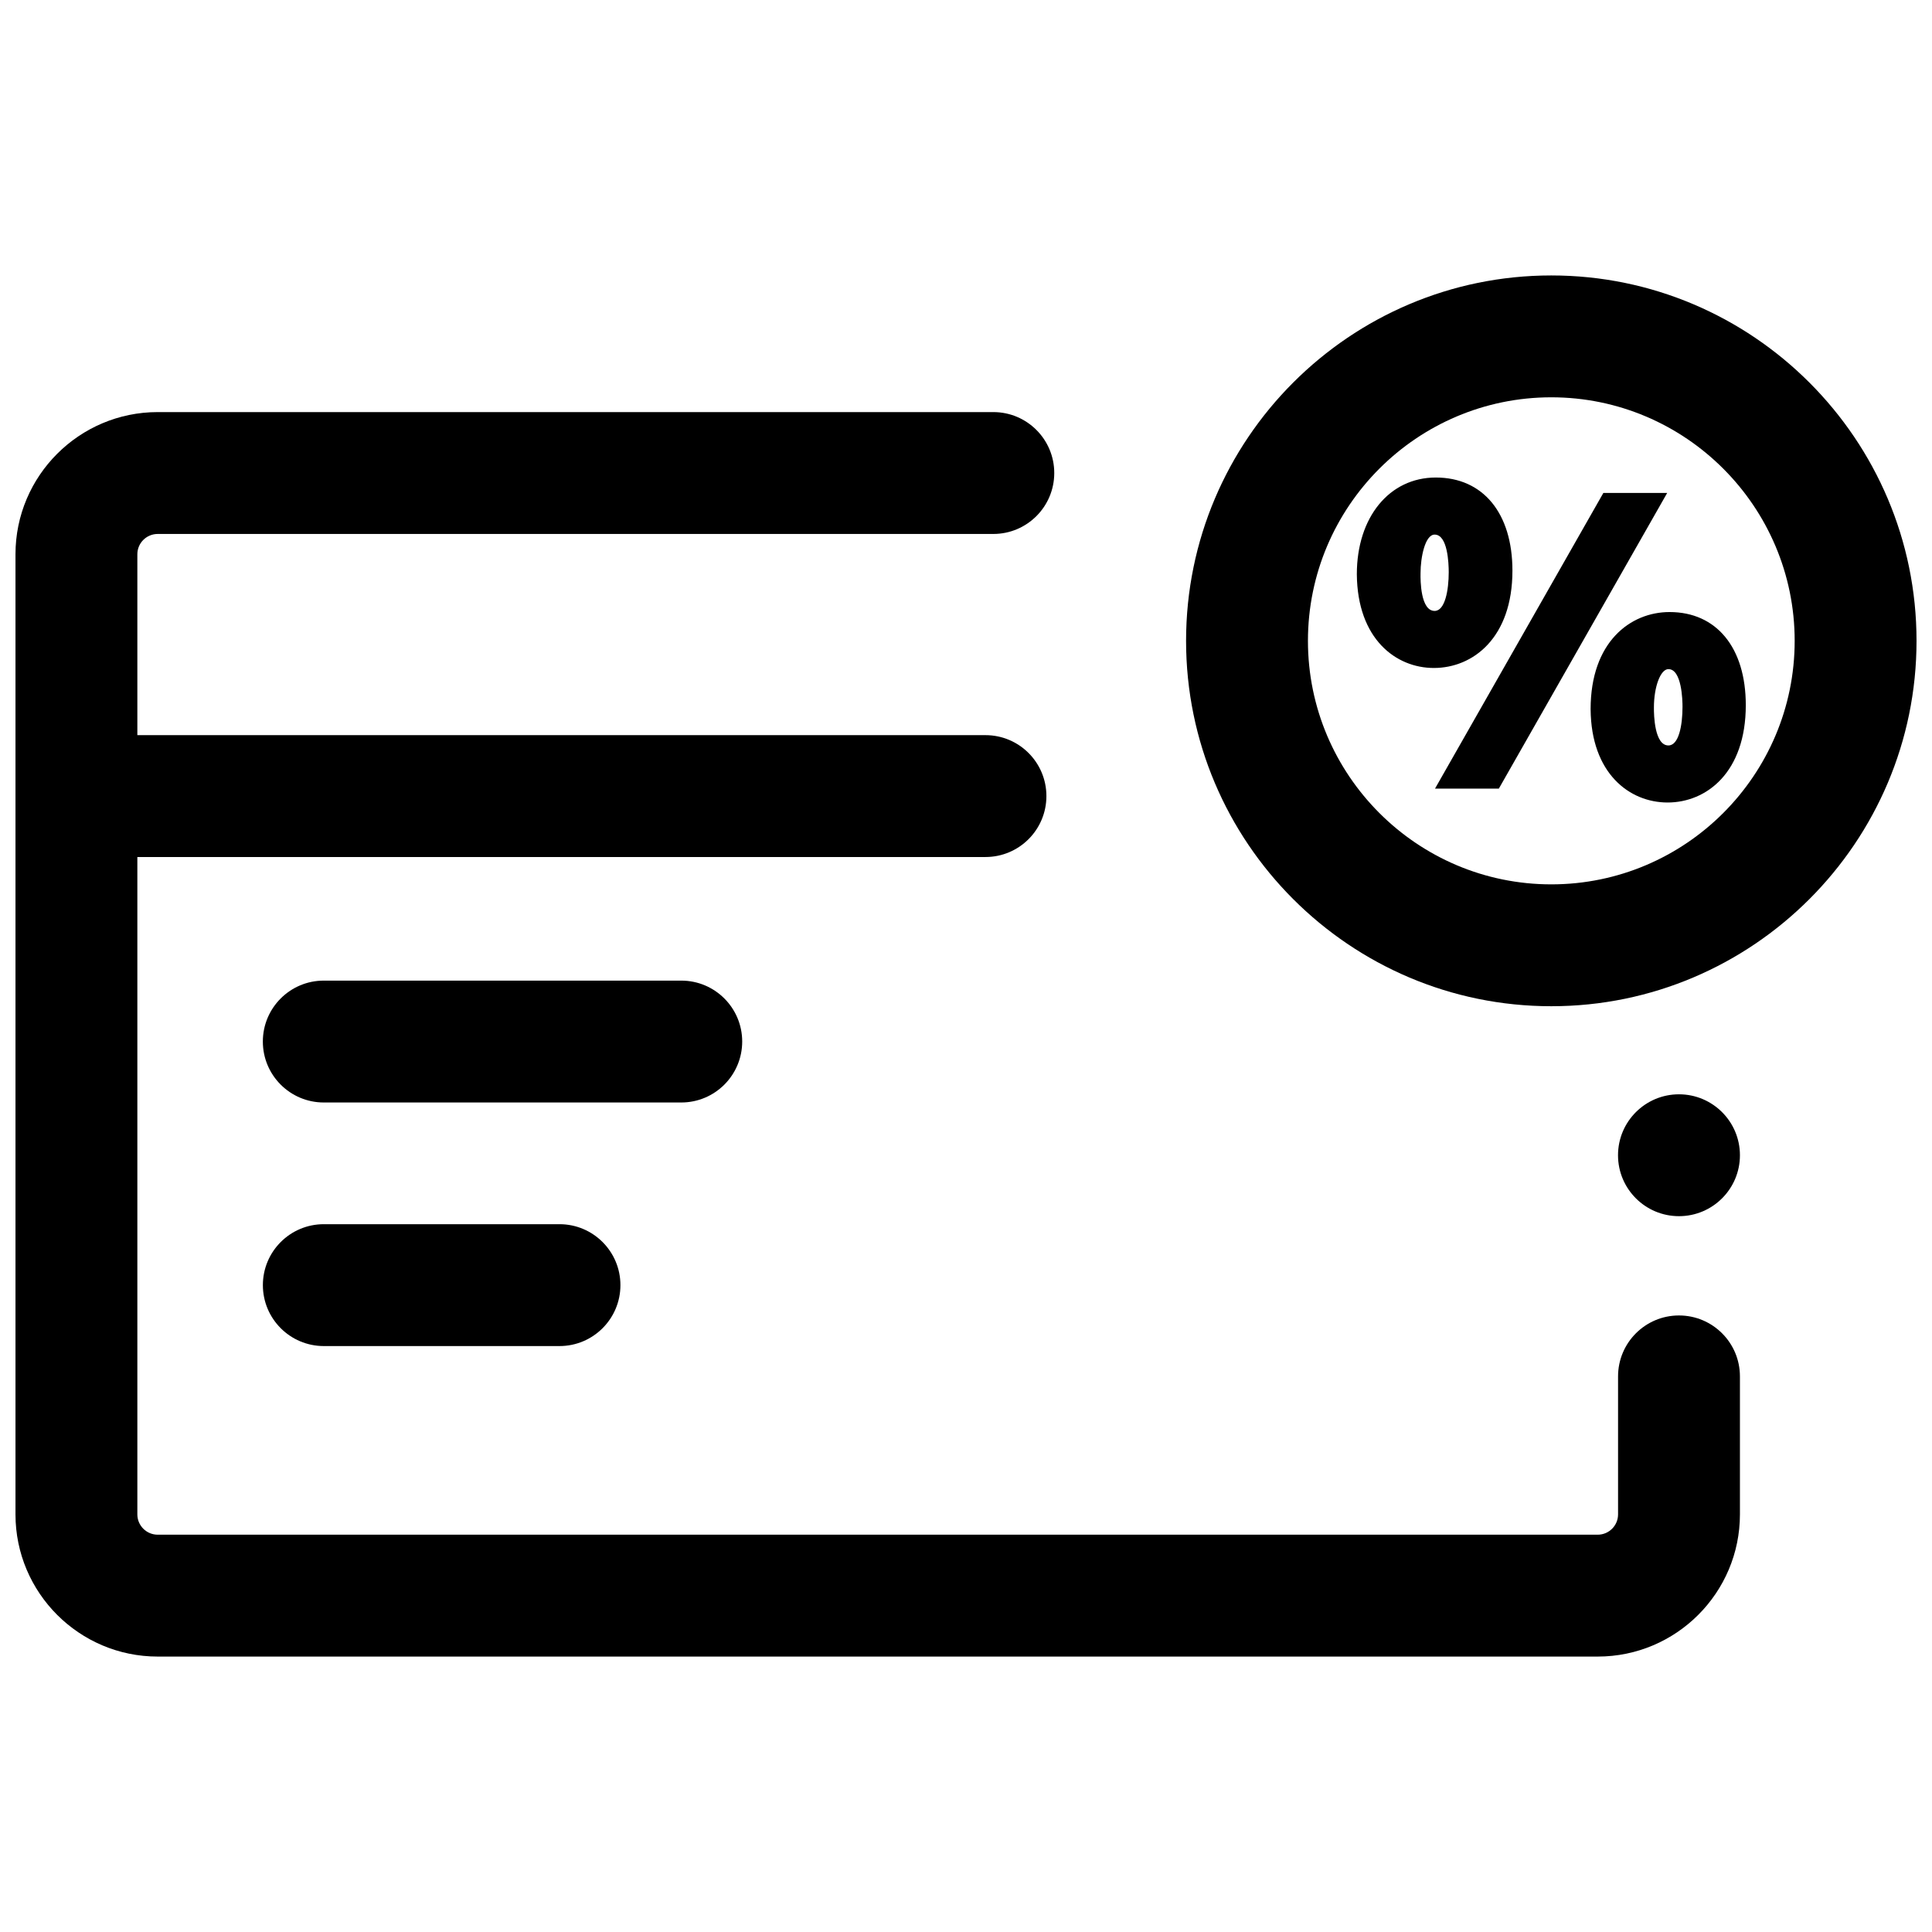 <?xml version="1.0" encoding="UTF-8"?>
<!-- Uploaded to: ICON Repo, www.svgrepo.com, Generator: ICON Repo Mixer Tools -->
<svg width="800px" height="800px" version="1.1" viewBox="144 144 512 512" xmlns="http://www.w3.org/2000/svg">
 <defs>
  <clipPath id="b">
   <path d="m458 216h193.9v195h-193.9z"/>
  </clipPath>
  <clipPath id="a">
   <path d="m148.09 253h457.91v331h-457.91z"/>
  </clipPath>
 </defs>
 <path d="m324.54 436.17h-94.734c-8.918 0-16.148-7.231-16.148-16.148 0-8.918 7.231-16.148 16.148-16.148h94.738c8.918 0 16.148 7.231 16.148 16.148-0.004 8.918-7.234 16.148-16.152 16.148z"/>
 <path d="m292.27 500.72h-62.457c-8.918 0-16.148-7.231-16.148-16.148 0-8.918 7.231-16.148 16.148-16.148h62.457c8.918 0 16.148 7.231 16.148 16.148 0 8.918-7.231 16.148-16.148 16.148z"/>
 <path d="m605.1 450.15c0 8.918-7.234 16.148-16.156 16.148-8.922 0-16.152-7.231-16.152-16.148 0-8.918 7.231-16.148 16.152-16.148 8.922 0 16.156 7.231 16.156 16.148"/>
 <g clip-path="url(#b)">
  <path d="m555.11 410.66c-53.371 0-96.789-43.438-96.789-96.832s43.422-96.832 96.789-96.832c53.371 0 96.789 43.438 96.789 96.832 0 53.391-43.418 96.832-96.789 96.832zm0-161.37c-35.562 0-64.492 28.953-64.492 64.539 0 35.586 28.934 64.535 64.492 64.535 35.562 0 64.496-28.949 64.496-64.535 0-35.586-28.934-64.539-64.496-64.539z"/>
 </g>
 <g clip-path="url(#a)">
  <path d="m588.95 492.61c-8.918 0-16.148 7.231-16.148 16.148v36.57c0 2.969-2.418 5.383-5.391 5.383h-381.62c-2.973 0-5.391-2.414-5.391-5.383v-174.21h224.76c8.918 0 16.148-7.231 16.148-16.148s-7.231-16.148-16.148-16.148h-224.76v-47.934c0-2.969 2.418-5.383 5.391-5.383h221.45c8.918 0 16.148-7.231 16.148-16.148s-7.231-16.148-16.148-16.148h-221.45c-20.781 0-37.688 16.902-37.688 37.68v254.44c0 20.777 16.906 37.68 37.688 37.68h381.62c20.781 0 37.688-16.902 37.688-37.68v-36.57c0-8.918-7.231-16.148-16.148-16.148z"/>
 </g>
 <path d="m544.81 295.22c0-15.219-7.781-24.672-20.305-24.672-12.32 0-20.93 10.535-20.93 25.633 0.141 17.16 10.352 24.84 20.414 24.84 10.363 0 20.82-7.977 20.82-25.801zm-20.613-9.547c3.461 0 3.731 7.625 3.731 9.961 0 4.734-0.977 10.266-3.731 10.266-3.715 0-3.789-7.984-3.738-10.062 0-4.098 1.191-10.164 3.738-10.164z"/>
 <path d="m568.91 274.63-44.617 78.359h16.914l44.617-78.359z"/>
 <path d="m586.45 306.2c-10.414 0-20.922 7.953-20.922 25.73 0.129 17.09 10.34 24.742 20.402 24.742 10.312 0 20.723-7.977 20.723-25.797 0.004-15.219-7.738-24.676-20.203-24.676zm3.434 25.086c0 4.961-0.984 10.266-3.738 10.266-3.676 0-3.863-8.004-3.84-10.062 0-5.512 1.758-10.164 3.84-10.164 3.559 0 3.738 8.297 3.738 9.961z"/>
</svg>